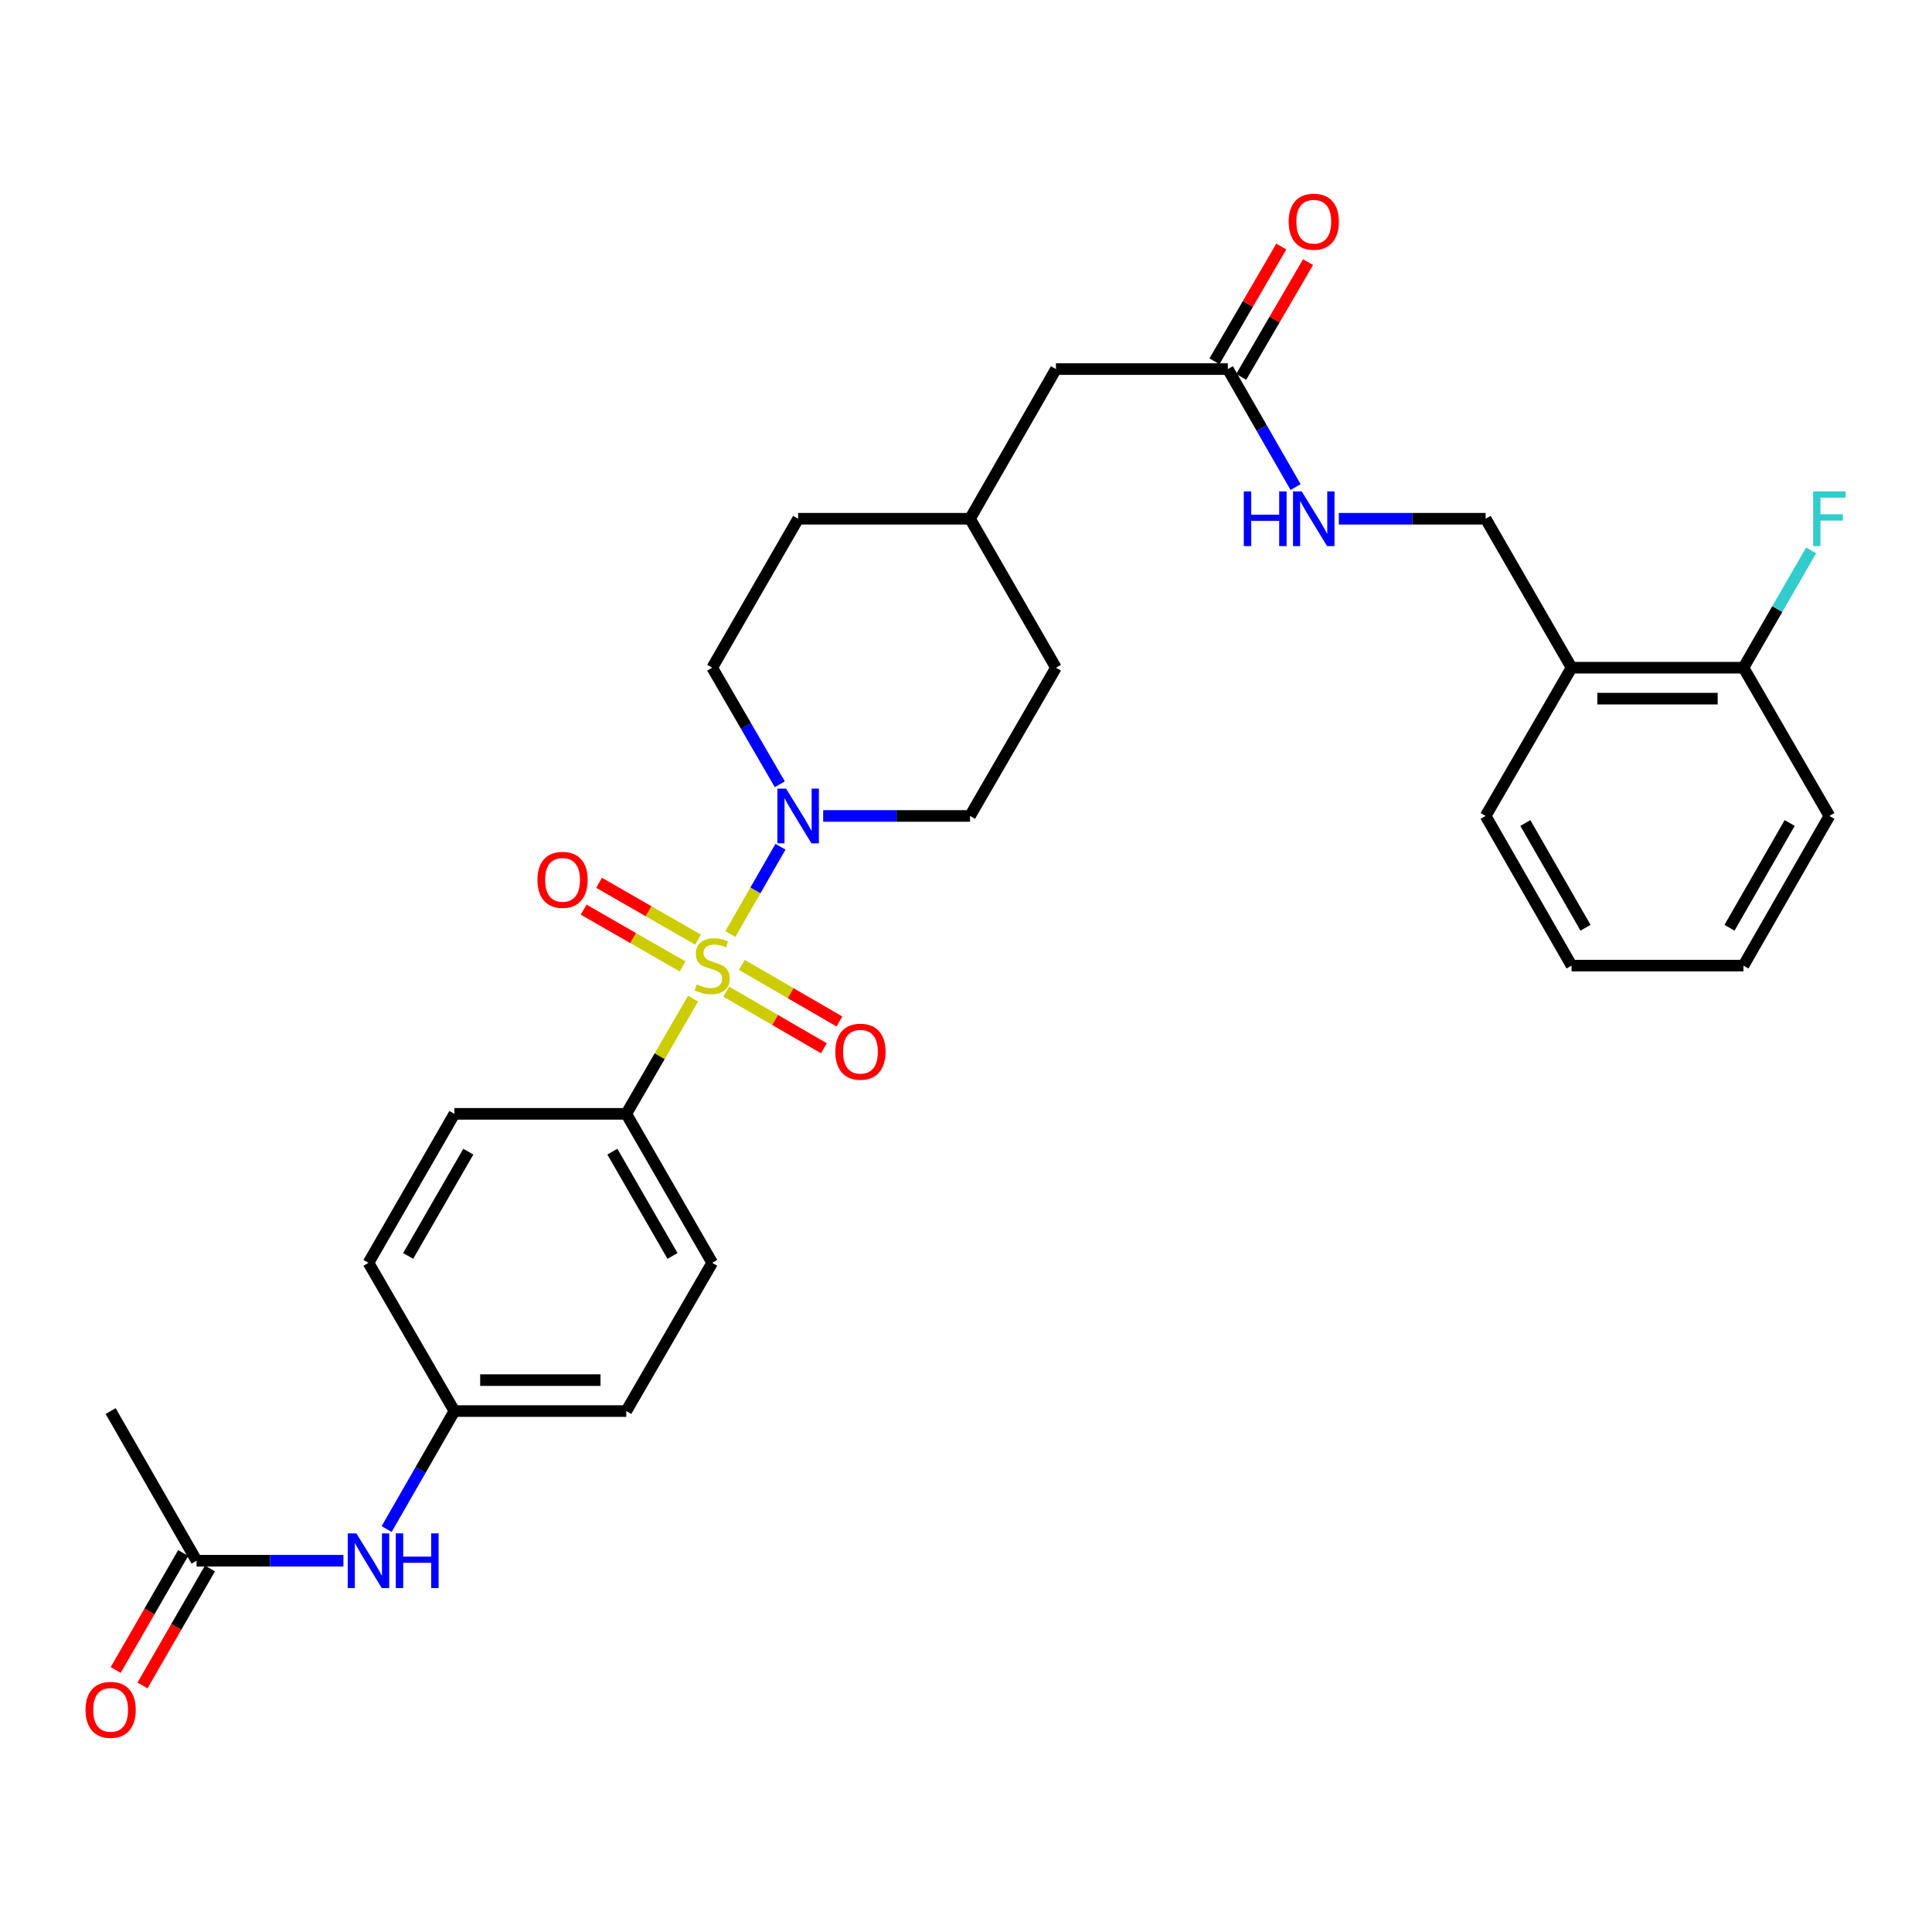 <?xml version='1.0' encoding='iso-8859-1'?>
<svg version='1.1' baseProfile='full'
              xmlns='http://www.w3.org/2000/svg'
                      xmlns:rdkit='http://www.rdkit.org/xml'
                      xmlns:xlink='http://www.w3.org/1999/xlink'
                  xml:space='preserve'
width='1000px' height='1000px' viewBox='0 0 1000 1000'>
<!-- END OF HEADER -->
<rect style='opacity:1.0;fill:#FFFFFF;stroke:none' width='1000' height='1000' x='0' y='0'> </rect>
<path class='bond-0' d='M 378.03,483.447 L 391.004,460.852' style='fill:none;fill-rule:evenodd;stroke:#CCCC00;stroke-width:6px;stroke-linecap:butt;stroke-linejoin:miter;stroke-opacity:1' />
<path class='bond-0' d='M 391.004,460.852 L 403.978,438.257' style='fill:none;fill-rule:evenodd;stroke:#0000FF;stroke-width:6px;stroke-linecap:butt;stroke-linejoin:miter;stroke-opacity:1' />
<path class='bond-1' d='M 358.728,516.897 L 341.443,546.712' style='fill:none;fill-rule:evenodd;stroke:#CCCC00;stroke-width:6px;stroke-linecap:butt;stroke-linejoin:miter;stroke-opacity:1' />
<path class='bond-1' d='M 341.443,546.712 L 324.159,576.526' style='fill:none;fill-rule:evenodd;stroke:#000000;stroke-width:6px;stroke-linecap:butt;stroke-linejoin:miter;stroke-opacity:1' />
<path class='bond-2' d='M 375.92,513.277 L 401.19,527.927' style='fill:none;fill-rule:evenodd;stroke:#CCCC00;stroke-width:6px;stroke-linecap:butt;stroke-linejoin:miter;stroke-opacity:1' />
<path class='bond-2' d='M 401.19,527.927 L 426.459,542.576' style='fill:none;fill-rule:evenodd;stroke:#FF0000;stroke-width:6px;stroke-linecap:butt;stroke-linejoin:miter;stroke-opacity:1' />
<path class='bond-2' d='M 383.953,499.421 L 409.222,514.071' style='fill:none;fill-rule:evenodd;stroke:#CCCC00;stroke-width:6px;stroke-linecap:butt;stroke-linejoin:miter;stroke-opacity:1' />
<path class='bond-2' d='M 409.222,514.071 L 434.492,528.72' style='fill:none;fill-rule:evenodd;stroke:#FF0000;stroke-width:6px;stroke-linecap:butt;stroke-linejoin:miter;stroke-opacity:1' />
<path class='bond-3' d='M 361.314,486.359 L 335.692,471.647' style='fill:none;fill-rule:evenodd;stroke:#CCCC00;stroke-width:6px;stroke-linecap:butt;stroke-linejoin:miter;stroke-opacity:1' />
<path class='bond-3' d='M 335.692,471.647 L 310.069,456.935' style='fill:none;fill-rule:evenodd;stroke:#FF0000;stroke-width:6px;stroke-linecap:butt;stroke-linejoin:miter;stroke-opacity:1' />
<path class='bond-3' d='M 353.339,500.249 L 327.716,485.536' style='fill:none;fill-rule:evenodd;stroke:#CCCC00;stroke-width:6px;stroke-linecap:butt;stroke-linejoin:miter;stroke-opacity:1' />
<path class='bond-3' d='M 327.716,485.536 L 302.094,470.824' style='fill:none;fill-rule:evenodd;stroke:#FF0000;stroke-width:6px;stroke-linecap:butt;stroke-linejoin:miter;stroke-opacity:1' />
<path class='bond-9' d='M 403.627,405.958 L 386.133,375.779' style='fill:none;fill-rule:evenodd;stroke:#0000FF;stroke-width:6px;stroke-linecap:butt;stroke-linejoin:miter;stroke-opacity:1' />
<path class='bond-9' d='M 386.133,375.779 L 368.64,345.6' style='fill:none;fill-rule:evenodd;stroke:#000000;stroke-width:6px;stroke-linecap:butt;stroke-linejoin:miter;stroke-opacity:1' />
<path class='bond-10' d='M 426.084,422.335 L 464.082,422.335' style='fill:none;fill-rule:evenodd;stroke:#0000FF;stroke-width:6px;stroke-linecap:butt;stroke-linejoin:miter;stroke-opacity:1' />
<path class='bond-10' d='M 464.082,422.335 L 502.081,422.335' style='fill:none;fill-rule:evenodd;stroke:#000000;stroke-width:6px;stroke-linecap:butt;stroke-linejoin:miter;stroke-opacity:1' />
<path class='bond-15' d='M 324.159,576.526 L 368.64,653.635' style='fill:none;fill-rule:evenodd;stroke:#000000;stroke-width:6px;stroke-linecap:butt;stroke-linejoin:miter;stroke-opacity:1' />
<path class='bond-15' d='M 316.958,596.096 L 348.094,650.072' style='fill:none;fill-rule:evenodd;stroke:#000000;stroke-width:6px;stroke-linecap:butt;stroke-linejoin:miter;stroke-opacity:1' />
<path class='bond-16' d='M 324.159,576.526 L 235.198,576.526' style='fill:none;fill-rule:evenodd;stroke:#000000;stroke-width:6px;stroke-linecap:butt;stroke-linejoin:miter;stroke-opacity:1' />
<path class='bond-4' d='M 635.522,191.035 L 546.561,191.035' style='fill:none;fill-rule:evenodd;stroke:#000000;stroke-width:6px;stroke-linecap:butt;stroke-linejoin:miter;stroke-opacity:1' />
<path class='bond-8' d='M 635.522,191.035 L 653.056,221.571' style='fill:none;fill-rule:evenodd;stroke:#000000;stroke-width:6px;stroke-linecap:butt;stroke-linejoin:miter;stroke-opacity:1' />
<path class='bond-8' d='M 653.056,221.571 L 670.59,252.107' style='fill:none;fill-rule:evenodd;stroke:#0000FF;stroke-width:6px;stroke-linecap:butt;stroke-linejoin:miter;stroke-opacity:1' />
<path class='bond-13' d='M 642.442,195.065 L 659.741,165.365' style='fill:none;fill-rule:evenodd;stroke:#000000;stroke-width:6px;stroke-linecap:butt;stroke-linejoin:miter;stroke-opacity:1' />
<path class='bond-13' d='M 659.741,165.365 L 677.039,135.665' style='fill:none;fill-rule:evenodd;stroke:#FF0000;stroke-width:6px;stroke-linecap:butt;stroke-linejoin:miter;stroke-opacity:1' />
<path class='bond-13' d='M 628.602,187.005 L 645.901,157.304' style='fill:none;fill-rule:evenodd;stroke:#000000;stroke-width:6px;stroke-linecap:butt;stroke-linejoin:miter;stroke-opacity:1' />
<path class='bond-13' d='M 645.901,157.304 L 663.199,127.604' style='fill:none;fill-rule:evenodd;stroke:#FF0000;stroke-width:6px;stroke-linecap:butt;stroke-linejoin:miter;stroke-opacity:1' />
<path class='bond-5' d='M 101.748,807.827 L 139.751,807.827' style='fill:none;fill-rule:evenodd;stroke:#000000;stroke-width:6px;stroke-linecap:butt;stroke-linejoin:miter;stroke-opacity:1' />
<path class='bond-5' d='M 139.751,807.827 L 177.753,807.827' style='fill:none;fill-rule:evenodd;stroke:#0000FF;stroke-width:6px;stroke-linecap:butt;stroke-linejoin:miter;stroke-opacity:1' />
<path class='bond-14' d='M 94.811,803.825 L 77.343,834.107' style='fill:none;fill-rule:evenodd;stroke:#000000;stroke-width:6px;stroke-linecap:butt;stroke-linejoin:miter;stroke-opacity:1' />
<path class='bond-14' d='M 77.343,834.107 L 59.875,864.389' style='fill:none;fill-rule:evenodd;stroke:#FF0000;stroke-width:6px;stroke-linecap:butt;stroke-linejoin:miter;stroke-opacity:1' />
<path class='bond-14' d='M 108.685,811.828 L 91.216,842.11' style='fill:none;fill-rule:evenodd;stroke:#000000;stroke-width:6px;stroke-linecap:butt;stroke-linejoin:miter;stroke-opacity:1' />
<path class='bond-14' d='M 91.216,842.11 L 73.748,872.392' style='fill:none;fill-rule:evenodd;stroke:#FF0000;stroke-width:6px;stroke-linecap:butt;stroke-linejoin:miter;stroke-opacity:1' />
<path class='bond-26' d='M 101.748,807.827 L 57.267,730.362' style='fill:none;fill-rule:evenodd;stroke:#000000;stroke-width:6px;stroke-linecap:butt;stroke-linejoin:miter;stroke-opacity:1' />
<path class='bond-6' d='M 813.444,345.6 L 768.964,268.5' style='fill:none;fill-rule:evenodd;stroke:#000000;stroke-width:6px;stroke-linecap:butt;stroke-linejoin:miter;stroke-opacity:1' />
<path class='bond-12' d='M 813.444,345.6 L 902.414,345.6' style='fill:none;fill-rule:evenodd;stroke:#000000;stroke-width:6px;stroke-linecap:butt;stroke-linejoin:miter;stroke-opacity:1' />
<path class='bond-12' d='M 826.79,361.616 L 889.068,361.616' style='fill:none;fill-rule:evenodd;stroke:#000000;stroke-width:6px;stroke-linecap:butt;stroke-linejoin:miter;stroke-opacity:1' />
<path class='bond-25' d='M 813.444,345.6 L 768.964,422.335' style='fill:none;fill-rule:evenodd;stroke:#000000;stroke-width:6px;stroke-linecap:butt;stroke-linejoin:miter;stroke-opacity:1' />
<path class='bond-7' d='M 200.131,791.433 L 217.664,760.898' style='fill:none;fill-rule:evenodd;stroke:#0000FF;stroke-width:6px;stroke-linecap:butt;stroke-linejoin:miter;stroke-opacity:1' />
<path class='bond-7' d='M 217.664,760.898 L 235.198,730.362' style='fill:none;fill-rule:evenodd;stroke:#000000;stroke-width:6px;stroke-linecap:butt;stroke-linejoin:miter;stroke-opacity:1' />
<path class='bond-11' d='M 692.967,268.5 L 730.965,268.5' style='fill:none;fill-rule:evenodd;stroke:#0000FF;stroke-width:6px;stroke-linecap:butt;stroke-linejoin:miter;stroke-opacity:1' />
<path class='bond-11' d='M 730.965,268.5 L 768.964,268.5' style='fill:none;fill-rule:evenodd;stroke:#000000;stroke-width:6px;stroke-linecap:butt;stroke-linejoin:miter;stroke-opacity:1' />
<path class='bond-22' d='M 368.64,345.6 L 413.12,268.5' style='fill:none;fill-rule:evenodd;stroke:#000000;stroke-width:6px;stroke-linecap:butt;stroke-linejoin:miter;stroke-opacity:1' />
<path class='bond-23' d='M 502.081,422.335 L 546.561,345.6' style='fill:none;fill-rule:evenodd;stroke:#000000;stroke-width:6px;stroke-linecap:butt;stroke-linejoin:miter;stroke-opacity:1' />
<path class='bond-19' d='M 902.414,345.6 L 919.928,315.243' style='fill:none;fill-rule:evenodd;stroke:#000000;stroke-width:6px;stroke-linecap:butt;stroke-linejoin:miter;stroke-opacity:1' />
<path class='bond-19' d='M 919.928,315.243 L 937.441,284.885' style='fill:none;fill-rule:evenodd;stroke:#33CCCC;stroke-width:6px;stroke-linecap:butt;stroke-linejoin:miter;stroke-opacity:1' />
<path class='bond-27' d='M 902.414,345.6 L 946.894,422.335' style='fill:none;fill-rule:evenodd;stroke:#000000;stroke-width:6px;stroke-linecap:butt;stroke-linejoin:miter;stroke-opacity:1' />
<path class='bond-20' d='M 368.64,653.635 L 324.159,730.362' style='fill:none;fill-rule:evenodd;stroke:#000000;stroke-width:6px;stroke-linecap:butt;stroke-linejoin:miter;stroke-opacity:1' />
<path class='bond-21' d='M 235.198,576.526 L 190.718,653.635' style='fill:none;fill-rule:evenodd;stroke:#000000;stroke-width:6px;stroke-linecap:butt;stroke-linejoin:miter;stroke-opacity:1' />
<path class='bond-21' d='M 242.399,596.096 L 211.263,650.072' style='fill:none;fill-rule:evenodd;stroke:#000000;stroke-width:6px;stroke-linecap:butt;stroke-linejoin:miter;stroke-opacity:1' />
<path class='bond-17' d='M 235.198,730.362 L 190.718,653.635' style='fill:none;fill-rule:evenodd;stroke:#000000;stroke-width:6px;stroke-linecap:butt;stroke-linejoin:miter;stroke-opacity:1' />
<path class='bond-30' d='M 235.198,730.362 L 324.159,730.362' style='fill:none;fill-rule:evenodd;stroke:#000000;stroke-width:6px;stroke-linecap:butt;stroke-linejoin:miter;stroke-opacity:1' />
<path class='bond-30' d='M 248.542,714.346 L 310.815,714.346' style='fill:none;fill-rule:evenodd;stroke:#000000;stroke-width:6px;stroke-linecap:butt;stroke-linejoin:miter;stroke-opacity:1' />
<path class='bond-18' d='M 546.561,191.035 L 502.081,268.5' style='fill:none;fill-rule:evenodd;stroke:#000000;stroke-width:6px;stroke-linecap:butt;stroke-linejoin:miter;stroke-opacity:1' />
<path class='bond-31' d='M 413.12,268.5 L 502.081,268.5' style='fill:none;fill-rule:evenodd;stroke:#000000;stroke-width:6px;stroke-linecap:butt;stroke-linejoin:miter;stroke-opacity:1' />
<path class='bond-24' d='M 546.561,345.6 L 502.081,268.5' style='fill:none;fill-rule:evenodd;stroke:#000000;stroke-width:6px;stroke-linecap:butt;stroke-linejoin:miter;stroke-opacity:1' />
<path class='bond-28' d='M 768.964,422.335 L 813.444,499.8' style='fill:none;fill-rule:evenodd;stroke:#000000;stroke-width:6px;stroke-linecap:butt;stroke-linejoin:miter;stroke-opacity:1' />
<path class='bond-28' d='M 789.525,425.98 L 820.661,480.205' style='fill:none;fill-rule:evenodd;stroke:#000000;stroke-width:6px;stroke-linecap:butt;stroke-linejoin:miter;stroke-opacity:1' />
<path class='bond-32' d='M 946.894,422.335 L 902.414,499.8' style='fill:none;fill-rule:evenodd;stroke:#000000;stroke-width:6px;stroke-linecap:butt;stroke-linejoin:miter;stroke-opacity:1' />
<path class='bond-32' d='M 926.333,425.98 L 895.197,480.205' style='fill:none;fill-rule:evenodd;stroke:#000000;stroke-width:6px;stroke-linecap:butt;stroke-linejoin:miter;stroke-opacity:1' />
<path class='bond-29' d='M 813.444,499.8 L 902.414,499.8' style='fill:none;fill-rule:evenodd;stroke:#000000;stroke-width:6px;stroke-linecap:butt;stroke-linejoin:miter;stroke-opacity:1' />
<path  class='atom-0' d='M 360.64 509.52
Q 360.96 509.64, 362.28 510.2
Q 363.6 510.76, 365.04 511.12
Q 366.52 511.44, 367.96 511.44
Q 370.64 511.44, 372.2 510.16
Q 373.76 508.84, 373.76 506.56
Q 373.76 505, 372.96 504.04
Q 372.2 503.08, 371 502.56
Q 369.8 502.04, 367.8 501.44
Q 365.28 500.68, 363.76 499.96
Q 362.28 499.24, 361.2 497.72
Q 360.16 496.2, 360.16 493.64
Q 360.16 490.08, 362.56 487.88
Q 365 485.68, 369.8 485.68
Q 373.08 485.68, 376.8 487.24
L 375.88 490.32
Q 372.48 488.92, 369.92 488.92
Q 367.16 488.92, 365.64 490.08
Q 364.12 491.2, 364.16 493.16
Q 364.16 494.68, 364.92 495.6
Q 365.72 496.52, 366.84 497.04
Q 368 497.56, 369.92 498.16
Q 372.48 498.96, 374 499.76
Q 375.52 500.56, 376.6 502.2
Q 377.72 503.8, 377.72 506.56
Q 377.72 510.48, 375.08 512.6
Q 372.48 514.68, 368.12 514.68
Q 365.6 514.68, 363.68 514.12
Q 361.8 513.6, 359.56 512.68
L 360.64 509.52
' fill='#CCCC00'/>
<path  class='atom-1' d='M 406.86 408.175
L 416.14 423.175
Q 417.06 424.655, 418.54 427.335
Q 420.02 430.015, 420.1 430.175
L 420.1 408.175
L 423.86 408.175
L 423.86 436.495
L 419.98 436.495
L 410.02 420.095
Q 408.86 418.175, 407.62 415.975
Q 406.42 413.775, 406.06 413.095
L 406.06 436.495
L 402.38 436.495
L 402.38 408.175
L 406.86 408.175
' fill='#0000FF'/>
<path  class='atom-3' d='M 432.366 544.361
Q 432.366 537.561, 435.726 533.761
Q 439.086 529.961, 445.366 529.961
Q 451.646 529.961, 455.006 533.761
Q 458.366 537.561, 458.366 544.361
Q 458.366 551.241, 454.966 555.161
Q 451.566 559.041, 445.366 559.041
Q 439.126 559.041, 435.726 555.161
Q 432.366 551.281, 432.366 544.361
M 445.366 555.841
Q 449.686 555.841, 452.006 552.961
Q 454.366 550.041, 454.366 544.361
Q 454.366 538.801, 452.006 536.001
Q 449.686 533.161, 445.366 533.161
Q 441.046 533.161, 438.686 535.961
Q 436.366 538.761, 436.366 544.361
Q 436.366 550.081, 438.686 552.961
Q 441.046 555.841, 445.366 555.841
' fill='#FF0000'/>
<path  class='atom-4' d='M 278.175 455.4
Q 278.175 448.6, 281.535 444.8
Q 284.895 441, 291.175 441
Q 297.455 441, 300.815 444.8
Q 304.175 448.6, 304.175 455.4
Q 304.175 462.28, 300.775 466.2
Q 297.375 470.08, 291.175 470.08
Q 284.935 470.08, 281.535 466.2
Q 278.175 462.32, 278.175 455.4
M 291.175 466.88
Q 295.495 466.88, 297.815 464
Q 300.175 461.08, 300.175 455.4
Q 300.175 449.84, 297.815 447.04
Q 295.495 444.2, 291.175 444.2
Q 286.855 444.2, 284.495 447
Q 282.175 449.8, 282.175 455.4
Q 282.175 461.12, 284.495 464
Q 286.855 466.88, 291.175 466.88
' fill='#FF0000'/>
<path  class='atom-8' d='M 184.458 793.667
L 193.738 808.667
Q 194.658 810.147, 196.138 812.827
Q 197.618 815.507, 197.698 815.667
L 197.698 793.667
L 201.458 793.667
L 201.458 821.987
L 197.578 821.987
L 187.618 805.587
Q 186.458 803.667, 185.218 801.467
Q 184.018 799.267, 183.658 798.587
L 183.658 821.987
L 179.978 821.987
L 179.978 793.667
L 184.458 793.667
' fill='#0000FF'/>
<path  class='atom-8' d='M 204.858 793.667
L 208.698 793.667
L 208.698 805.707
L 223.178 805.707
L 223.178 793.667
L 227.018 793.667
L 227.018 821.987
L 223.178 821.987
L 223.178 808.907
L 208.698 808.907
L 208.698 821.987
L 204.858 821.987
L 204.858 793.667
' fill='#0000FF'/>
<path  class='atom-9' d='M 643.783 254.34
L 647.623 254.34
L 647.623 266.38
L 662.103 266.38
L 662.103 254.34
L 665.943 254.34
L 665.943 282.66
L 662.103 282.66
L 662.103 269.58
L 647.623 269.58
L 647.623 282.66
L 643.783 282.66
L 643.783 254.34
' fill='#0000FF'/>
<path  class='atom-9' d='M 673.743 254.34
L 683.023 269.34
Q 683.943 270.82, 685.423 273.5
Q 686.903 276.18, 686.983 276.34
L 686.983 254.34
L 690.743 254.34
L 690.743 282.66
L 686.863 282.66
L 676.903 266.26
Q 675.743 264.34, 674.503 262.14
Q 673.303 259.94, 672.943 259.26
L 672.943 282.66
L 669.263 282.66
L 669.263 254.34
L 673.743 254.34
' fill='#0000FF'/>
<path  class='atom-14' d='M 667.003 114.745
Q 667.003 107.945, 670.363 104.145
Q 673.723 100.345, 680.003 100.345
Q 686.283 100.345, 689.643 104.145
Q 693.003 107.945, 693.003 114.745
Q 693.003 121.625, 689.603 125.545
Q 686.203 129.425, 680.003 129.425
Q 673.763 129.425, 670.363 125.545
Q 667.003 121.665, 667.003 114.745
M 680.003 126.225
Q 684.323 126.225, 686.643 123.345
Q 689.003 120.425, 689.003 114.745
Q 689.003 109.185, 686.643 106.385
Q 684.323 103.545, 680.003 103.545
Q 675.683 103.545, 673.323 106.345
Q 671.003 109.145, 671.003 114.745
Q 671.003 120.465, 673.323 123.345
Q 675.683 126.225, 680.003 126.225
' fill='#FF0000'/>
<path  class='atom-15' d='M 44.267 885.016
Q 44.267 878.216, 47.627 874.416
Q 50.987 870.616, 57.267 870.616
Q 63.547 870.616, 66.907 874.416
Q 70.267 878.216, 70.267 885.016
Q 70.267 891.896, 66.867 895.816
Q 63.467 899.696, 57.267 899.696
Q 51.027 899.696, 47.627 895.816
Q 44.267 891.936, 44.267 885.016
M 57.267 896.496
Q 61.587 896.496, 63.907 893.616
Q 66.267 890.696, 66.267 885.016
Q 66.267 879.456, 63.907 876.656
Q 61.587 873.816, 57.267 873.816
Q 52.947 873.816, 50.587 876.616
Q 48.267 879.416, 48.267 885.016
Q 48.267 890.736, 50.587 893.616
Q 52.947 896.496, 57.267 896.496
' fill='#FF0000'/>
<path  class='atom-20' d='M 938.474 254.34
L 955.314 254.34
L 955.314 257.58
L 942.274 257.58
L 942.274 266.18
L 953.874 266.18
L 953.874 269.46
L 942.274 269.46
L 942.274 282.66
L 938.474 282.66
L 938.474 254.34
' fill='#33CCCC'/>
</svg>
